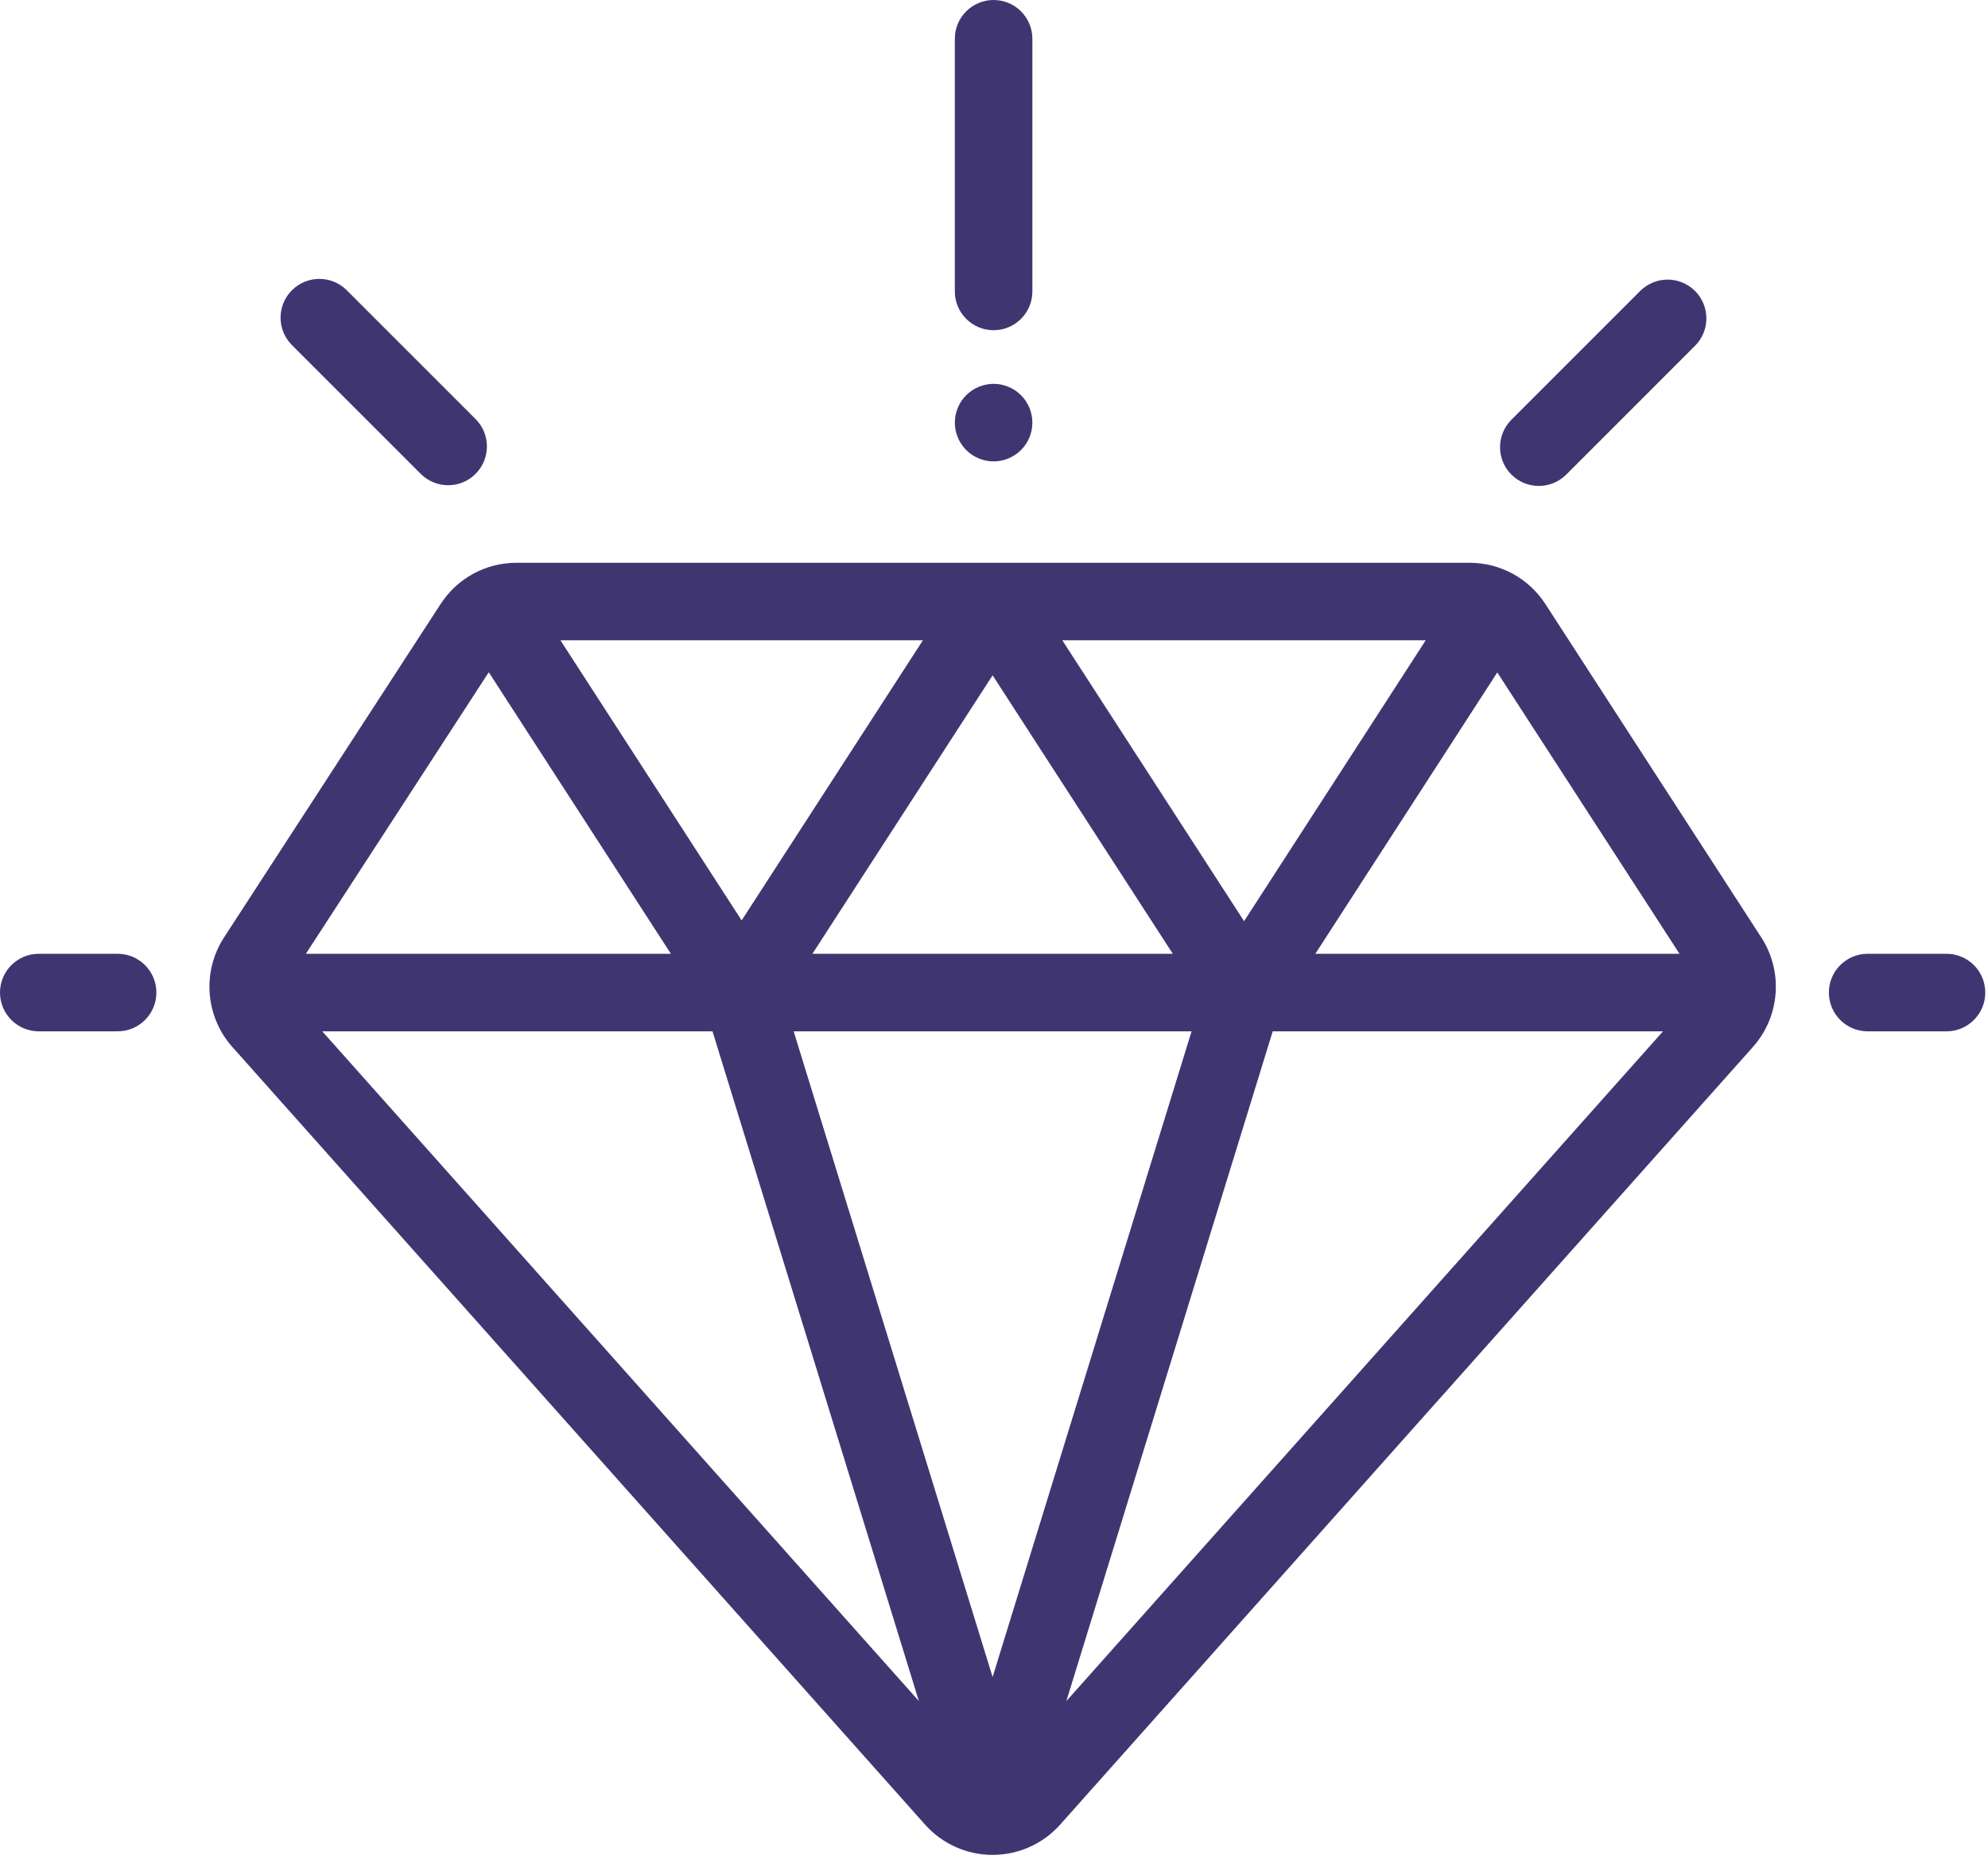 <svg xmlns="http://www.w3.org/2000/svg" width="239" height="224" viewBox="0 0 239 224" fill="none"><path d="M211.755 112.725L185.789 72.626C183.776 69.518 180.364 67.663 176.661 67.663H62.095C58.398 67.663 54.989 69.514 52.976 72.614L26.929 112.717C24.267 116.815 24.678 122.225 27.929 125.873L111.213 219.375C113.275 221.689 116.234 223.016 119.333 223.016C119.332 223.016 119.333 223.016 119.333 223.016C122.431 223.016 125.392 221.689 127.453 219.375L210.747 125.868C213.993 122.224 214.407 116.819 211.755 112.725ZM171.401 76.985L149.564 110.754L127.713 76.985H171.401ZM140.996 114.675H97.67L119.333 81.196L140.996 114.675ZM110.953 76.986L89.162 110.662L67.379 76.986H110.953ZM58.76 80.825L80.655 114.675H36.774L58.76 80.825ZM38.743 123.998H85.659L110.467 204.52L38.743 123.998ZM119.333 201.633L95.415 123.998H143.251L119.333 201.633ZM128.199 204.523L153.007 123.999H199.927L128.199 204.523ZM158.131 114.675L180.006 80.848L201.911 114.675H158.131Z" fill="#3F3671"></path><path d="M14.14 114.675H4.662C2.087 114.675 0 116.762 0 119.336C0 121.911 2.087 123.998 4.662 123.998H14.14C16.714 123.998 18.802 121.911 18.802 119.336C18.802 116.762 16.714 114.675 14.14 114.675Z" fill="#3F3671"></path><path d="M234.011 114.675H224.532C221.958 114.675 219.871 116.762 219.871 119.336C219.871 121.911 221.958 123.998 224.532 123.998H234.011C236.585 123.998 238.672 121.911 238.672 119.336C238.672 116.762 236.585 114.675 234.011 114.675Z" fill="#3F3671"></path><path d="M203.779 34.983C201.958 33.163 199.008 33.163 197.186 34.983L181.702 50.467C179.882 52.288 179.882 55.239 181.702 57.06C182.613 57.97 183.806 58.425 184.999 58.425C186.192 58.425 187.384 57.97 188.295 57.06L203.779 41.575C205.599 39.755 205.599 36.804 203.779 34.983Z" fill="#3F3671"></path><path d="M57.172 50.382L41.688 34.898C39.868 33.077 36.918 33.077 35.096 34.898C33.275 36.718 33.275 39.669 35.096 41.49L50.58 56.974C51.49 57.885 52.683 58.34 53.876 58.34C55.069 58.34 56.262 57.884 57.172 56.974C58.993 55.154 58.993 52.202 57.172 50.382Z" fill="#3F3671"></path><path d="M119.453 0C116.879 0 114.791 2.087 114.791 4.662V35.04C114.791 37.615 116.878 39.702 119.453 39.702C122.027 39.702 124.114 37.615 124.114 35.04V4.662C124.114 2.087 122.027 0 119.453 0Z" fill="#3F3671"></path><path d="M122.748 47.515C121.882 46.648 120.679 46.149 119.453 46.149C118.227 46.149 117.024 46.648 116.157 47.515C115.29 48.382 114.791 49.585 114.791 50.811C114.791 52.042 115.29 53.24 116.157 54.107C117.024 54.978 118.227 55.473 119.453 55.473C120.679 55.473 121.882 54.978 122.748 54.107C123.62 53.24 124.114 52.037 124.114 50.811C124.114 49.585 123.62 48.383 122.748 47.515Z" fill="#3F3671"></path></svg>